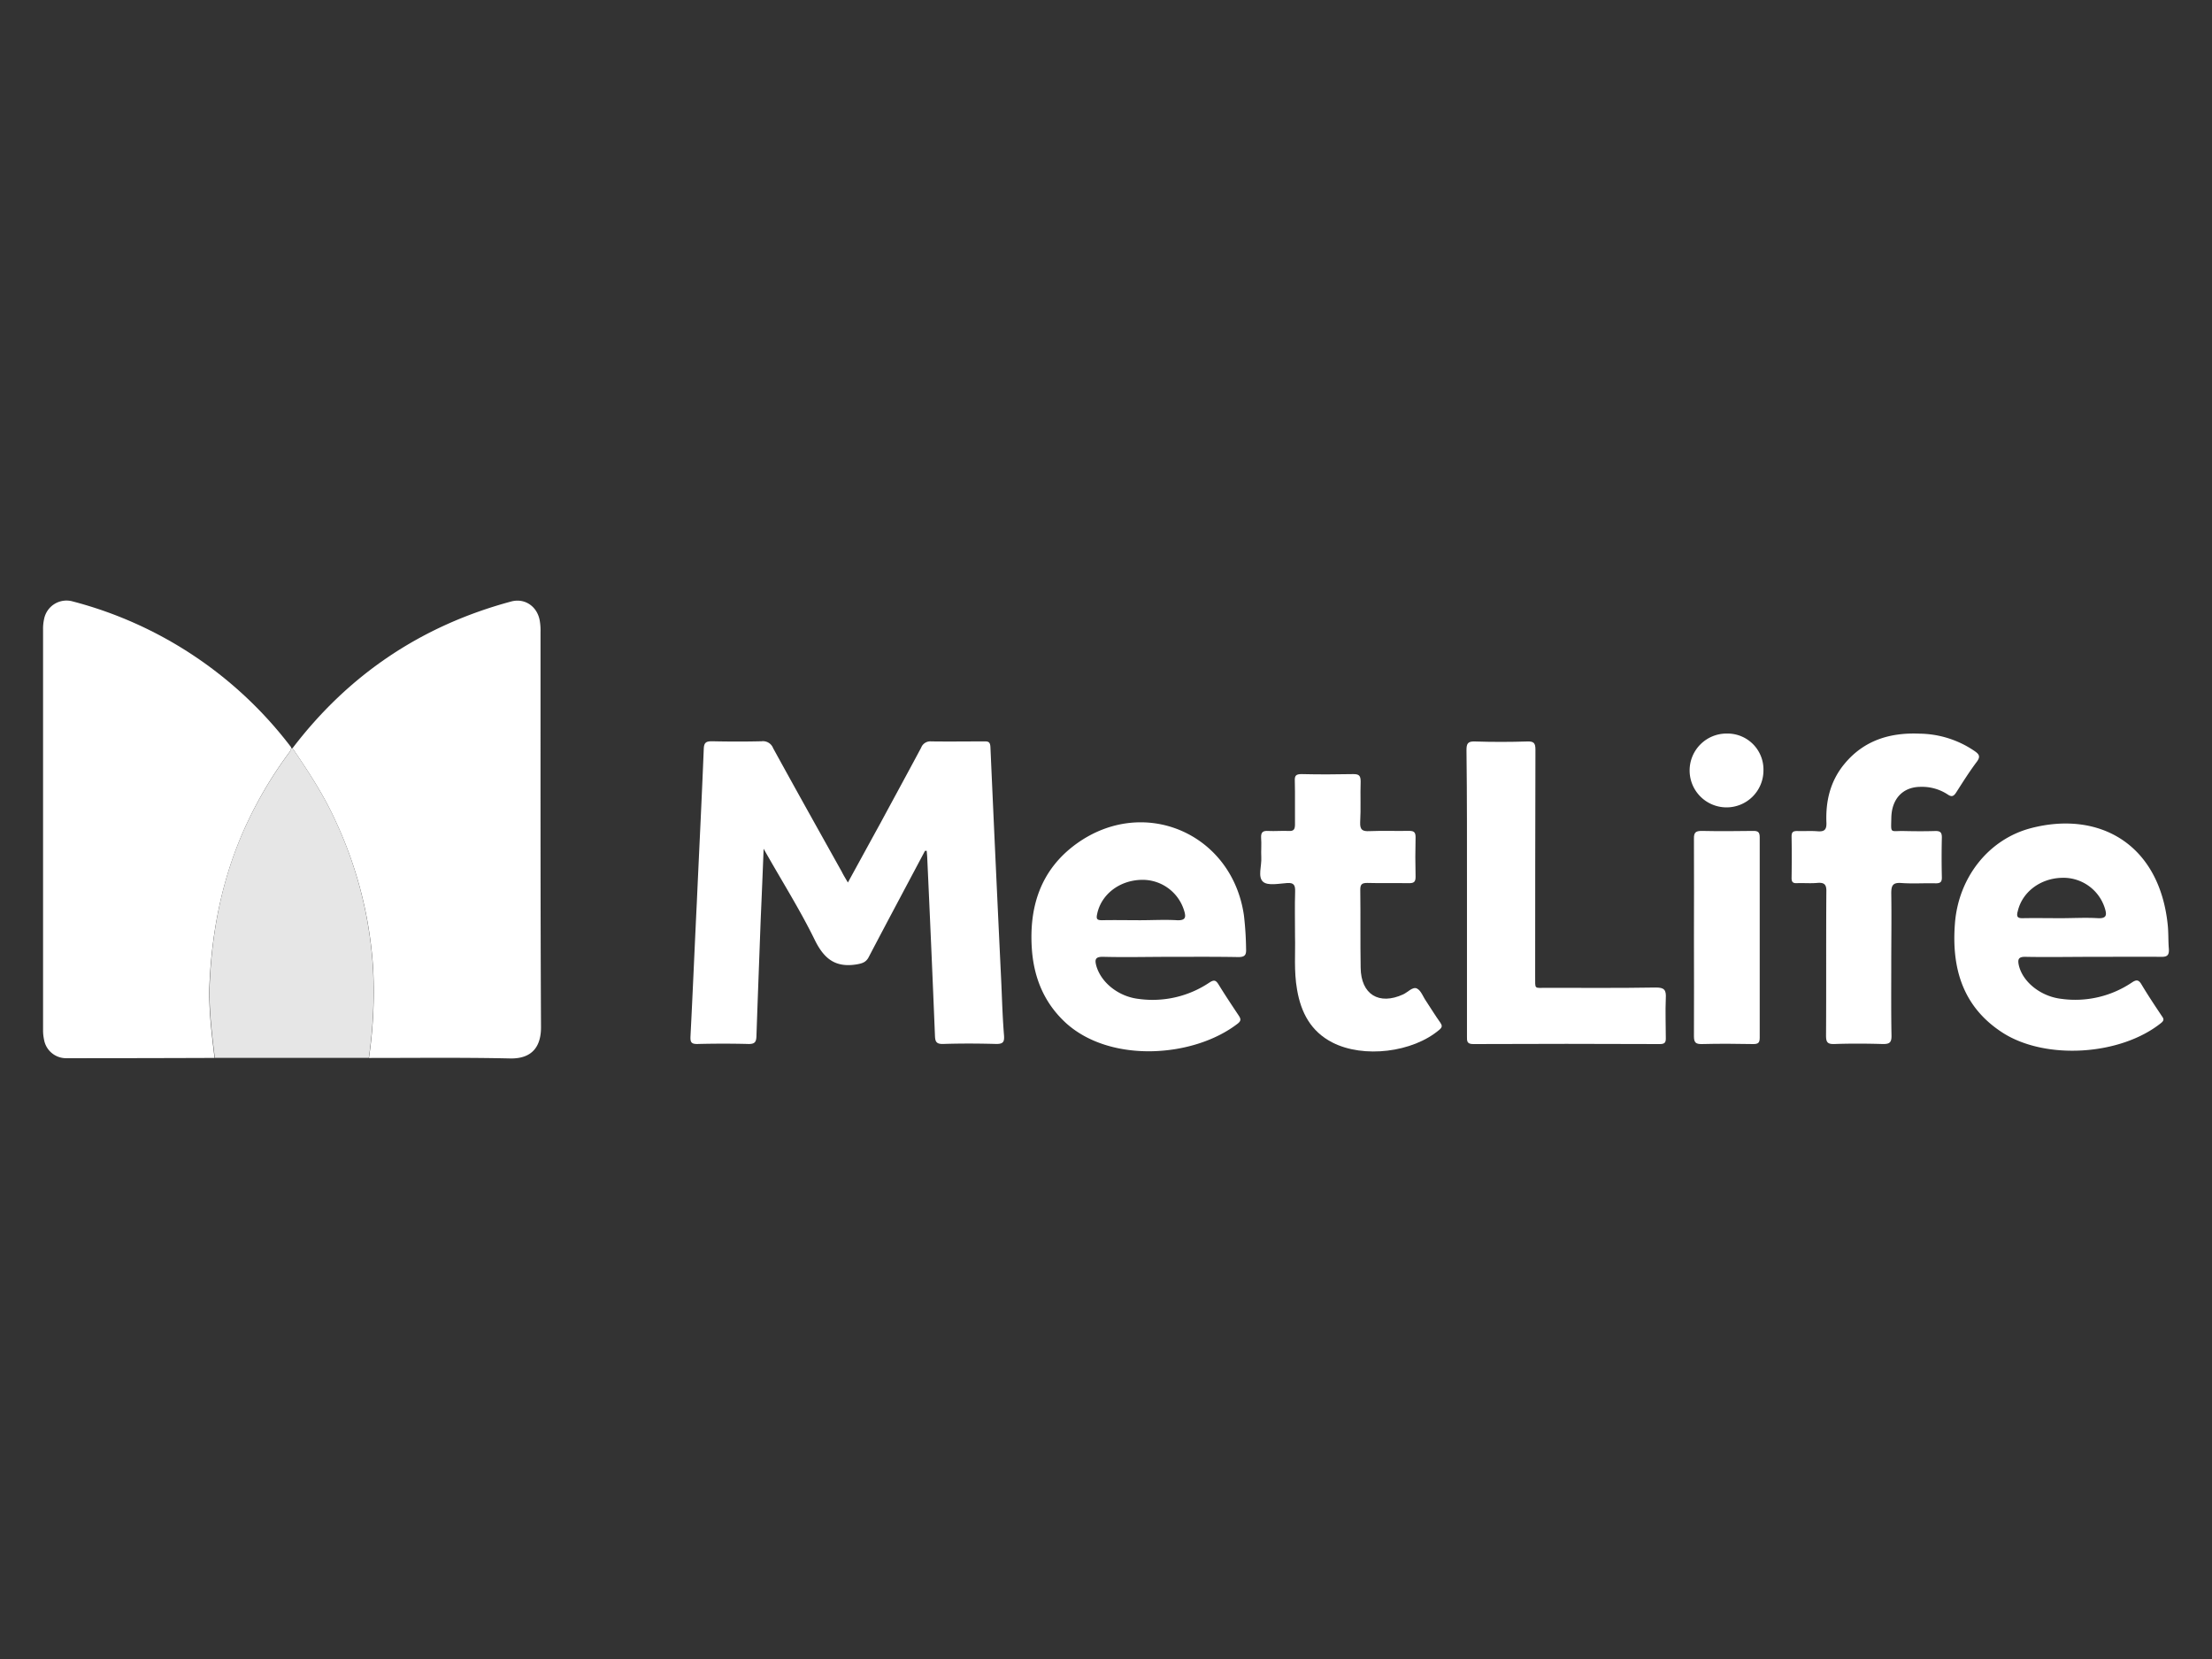 <svg id="Layer_1" data-name="Layer 1" xmlns="http://www.w3.org/2000/svg" viewBox="0 0 640 480"><rect x="0" y="0" width="640" height="480" fill="#333333" stroke="none"/><defs><style>.cls-1,.cls-2{fill:#fff;}.cls-1{fill-rule:evenodd;}.cls-3{fill:#e6e6e6;}</style></defs><path class="cls-1" d="M267.63,246.17l.5,0c.05.77.14,1.52.16,2.27q1.18,25.56,2.22,51.13c.05,1.77.36,2.54,2.4,2.48,5.14-.17,10.26-.14,15.39,0,2,0,2.33-.65,2.19-2.53-.42-5.11-.56-10.21-.79-15.35q-1.63-34-3.14-68c-.07-1.4-.49-1.69-1.72-1.66-5.14,0-10.31.07-15.42,0a2.83,2.83,0,0,0-2.9,1.81c-3.9,7.31-7.86,14.55-11.79,21.85-3.11,5.65-6.2,11.32-9.41,17.17-.68-1.18-1.28-2.12-1.75-3.09-6.66-11.92-13.32-23.82-19.88-35.78a3.15,3.15,0,0,0-3.33-2c-4.79.12-9.59.1-14.36,0-1.73,0-2.31.39-2.38,2.22-.59,14.78-1.34,29.52-2,44.25-.64,13-1.17,25.94-1.84,38.91-.07,1.61.17,2.24,2,2.21,5-.13,10-.13,14.86,0,1.75,0,2.15-.6,2.22-2.2.38-11.25.82-22.51,1.23-33.77.29-6.6.57-13.19.85-20.52,5.2,9.23,10.51,17.6,14.83,26.45,2.71,5.48,6,8,12.13,7,1.66-.3,2.72-.63,3.5-2.21C256.75,266.59,262.21,256.39,267.63,246.17Z"/><path class="cls-1" d="M424.44,258.06c0,13.92,0,27.87,0,41.79,0,1.27-.1,2.23,1.79,2.23,18-.09,36-.07,54,0,1.33,0,1.78-.38,1.74-1.73,0-3.84-.17-7.67,0-11.52.14-2.39-.4-3.14-2.95-3.11-10.54.18-21,.09-31.54.09-3.68,0-3.28.52-3.31-3.26q0-32.83.08-65.64c0-1.91-.46-2.45-2.39-2.38-5,.16-10.09.17-15.12,0-2.16-.09-2.44.72-2.44,2.58C424.47,230.72,424.44,244.41,424.44,258.06Z"/><path class="cls-1" d="M547.2,279c0-6.83.11-13.66,0-20.52,0-2.23.4-3.17,2.87-3,3.32.25,6.66,0,10,.09,1.36,0,1.79-.4,1.77-1.74-.09-3.85-.09-7.71,0-11.56,0-1.51-.54-1.87-2-1.83-3,.09-6,.07-9,0-4.07-.08-3.71.92-3.62-3.9.13-5.48,3.39-8.88,8.5-8.88a13.49,13.49,0,0,1,7.8,2.2c1.12.77,1.7.58,2.42-.51,1.92-3,3.84-6.06,6-8.93,1.16-1.55.68-2.22-.68-3.15a28.77,28.77,0,0,0-15.84-5c-8.56-.37-16.1,1.91-21.74,8.72-4.08,4.91-5.5,10.71-5.24,17,.08,2.08-.58,2.68-2.59,2.52s-3.9,0-5.86-.07c-1.26,0-1.63.35-1.63,1.6.07,4,.06,8,0,12,0,1.11.35,1.52,1.46,1.49,2-.09,4,.1,5.89-.07,2.08-.19,2.79.39,2.71,2.59-.1,13.85,0,27.71-.09,41.53,0,1.84.32,2.55,2.36,2.49,4.7-.17,9.41-.14,14.13,0,1.79,0,2.47-.36,2.45-2.37C547.14,292.8,547.2,285.86,547.2,279Z"/><path class="cls-1" d="M374.69,271c.13,4.6-.36,10,.59,15.33,1.13,6.64,4,12.11,10.23,15.3,9,4.62,23.24,2.88,30.94-3.69.91-.76.82-1.24.28-2.06-1.43-2-2.72-4.12-4.09-6.19-.9-1.26-1.45-3.06-2.67-3.68s-2.65,1.09-4,1.7c-7,3.21-12.19,0-12.29-7.7-.13-7.51,0-15-.11-22.55,0-1.51.38-2,2-2,4,.11,8,0,12,.07,1.4,0,2-.24,2-1.81q-.14-5.78,0-11.53c0-1.61-.67-1.79-2-1.79-3.75.07-7.53-.09-11.29.07-2,.1-2.84-.28-2.74-2.58.23-3.91,0-7.86.14-11.77,0-1.79-.54-2.16-2.21-2.15-4.95.1-9.85.12-14.84,0-1.6,0-2.09.37-2,2,.11,4.17,0,8.37.05,12.55,0,1.44-.36,2-1.85,1.9-2-.09-3.93.1-5.87,0-1.52-.1-2.18.32-2.08,2,.15,1.87-.05,3.75.05,5.63.16,2.44-1.1,5.68.53,7.09,1.4,1.19,4.55.51,6.94.35,2-.15,2.38.66,2.32,2.5C374.59,262,374.69,266.13,374.69,271Z"/><path class="cls-1" d="M490.11,271.12c0,9.54.06,19.13,0,28.71,0,1.8.52,2.27,2.24,2.25,5-.13,9.94-.1,14.91,0,1.42,0,1.88-.35,1.88-1.84q0-29,0-58c0-1.48-.5-1.85-1.88-1.83-5,.07-9.93.11-14.91,0-1.73,0-2.28.44-2.24,2.26C490.17,252.13,490.11,261.6,490.11,271.12Z"/><path class="cls-1" d="M510.22,223a10.4,10.4,0,0,0-10.6-10.76A10.68,10.68,0,1,0,510.22,223Z"/><path class="cls-2" d="M319.3,276.84c6.42.16,12.85,0,19.25,0,6.58,0,13.15-.05,19.73.07,1.88,0,2.33-.59,2.25-2.32a92.91,92.91,0,0,0-.62-9.72c-3.39-23.71-28.91-34.79-48.42-20.77C301,251.68,297.63,262.53,298.58,275c.65,8.1,3.6,15.2,9.68,20.85,12.92,11.9,37.18,10.15,49.86.3,1-.79.91-1.33.32-2.26-2-3-4-6-5.84-9-.82-1.32-1.33-1.48-2.69-.6a29.47,29.47,0,0,1-20.51,4.72c-5.63-.66-10.62-4.51-12.13-9.32C316.67,277.65,316.82,276.76,319.3,276.84Zm10.82-22.27a12.56,12.56,0,0,1,12.45,8.79c.59,1.88.61,3-2,2.89-3.56-.21-7.16,0-10.75,0s-7.35-.08-11,0c-1.51,0-1.67-.45-1.38-1.8C318.58,258.86,323.77,254.77,330.12,254.57Z"/><path class="cls-2" d="M586,276.84c6.51.13,13,0,19.49,0s13.18-.05,19.75,0c1.84.05,2.38-.5,2.28-2.29-.21-2.38-.08-4.8-.35-7.16-2.51-23.39-20-32.88-39.55-27.78-12.32,3.23-21,14.33-22,27.61-1,12.89,2.25,24.11,13.78,31.56,12.43,8,34.18,6.63,45.92-2.84,1-.82.61-1.33.14-2-2-3-4-6-5.83-9.06-.87-1.52-1.57-1.45-2.87-.57A29.32,29.32,0,0,1,596.44,289c-5.92-.67-11.2-4.83-12.33-9.71C583.73,277.56,584,276.81,586,276.84Zm-2.24-13c1.18-5.59,6.41-9.69,12.78-9.86A12.56,12.56,0,0,1,609,262.79c.58,1.86.58,3-2,2.87-3.58-.22-7.2,0-10.77,0s-7.35-.07-11,0C583.68,265.69,583.46,265.18,583.73,263.86Z"/><path class="cls-2" d="M156.39,182.83a16.51,16.51,0,0,0-.23-3.29c-.72-4.08-4.32-6.59-8.29-5.5Q109,184.5,84.63,216.49c4.55,6.68,9,13.43,12.36,20.83a117.93,117.93,0,0,1,11,43.29,132.45,132.45,0,0,1-1.24,25.49c13.57,0,27.19-.16,40.78.14,6.71.16,9-3.76,9-9C156.34,259.09,156.4,221,156.39,182.83Z"/><path class="cls-2" d="M71.91,237.24a118.23,118.23,0,0,1,12-19.84c.21-.25.21-.65.35-1a.91.91,0,0,1-.07-.25A116.13,116.13,0,0,0,21,174a6.6,6.6,0,0,0-8.22,5,13,13,0,0,0-.32,3.06V298a12.89,12.89,0,0,0,.28,2.79,6.47,6.47,0,0,0,6.33,5.38q21.53,0,43-.08c-.82-7-1.73-14-1.48-21.07C61.33,268.38,64.65,252.37,71.91,237.24Z"/><path class="cls-3" d="M97,237.32c-3.37-7.4-7.81-14.15-12.36-20.83-.16,0-.29,0-.42,0-.14.3-.14.7-.35,1a118.23,118.23,0,0,0-12,19.84C64.65,252.37,61.33,268.38,60.67,285c-.25,7.05.66,14.09,1.48,21.07l44.55,0a132.45,132.45,0,0,0,1.24-25.49A117.93,117.93,0,0,0,97,237.32Z"/></svg>